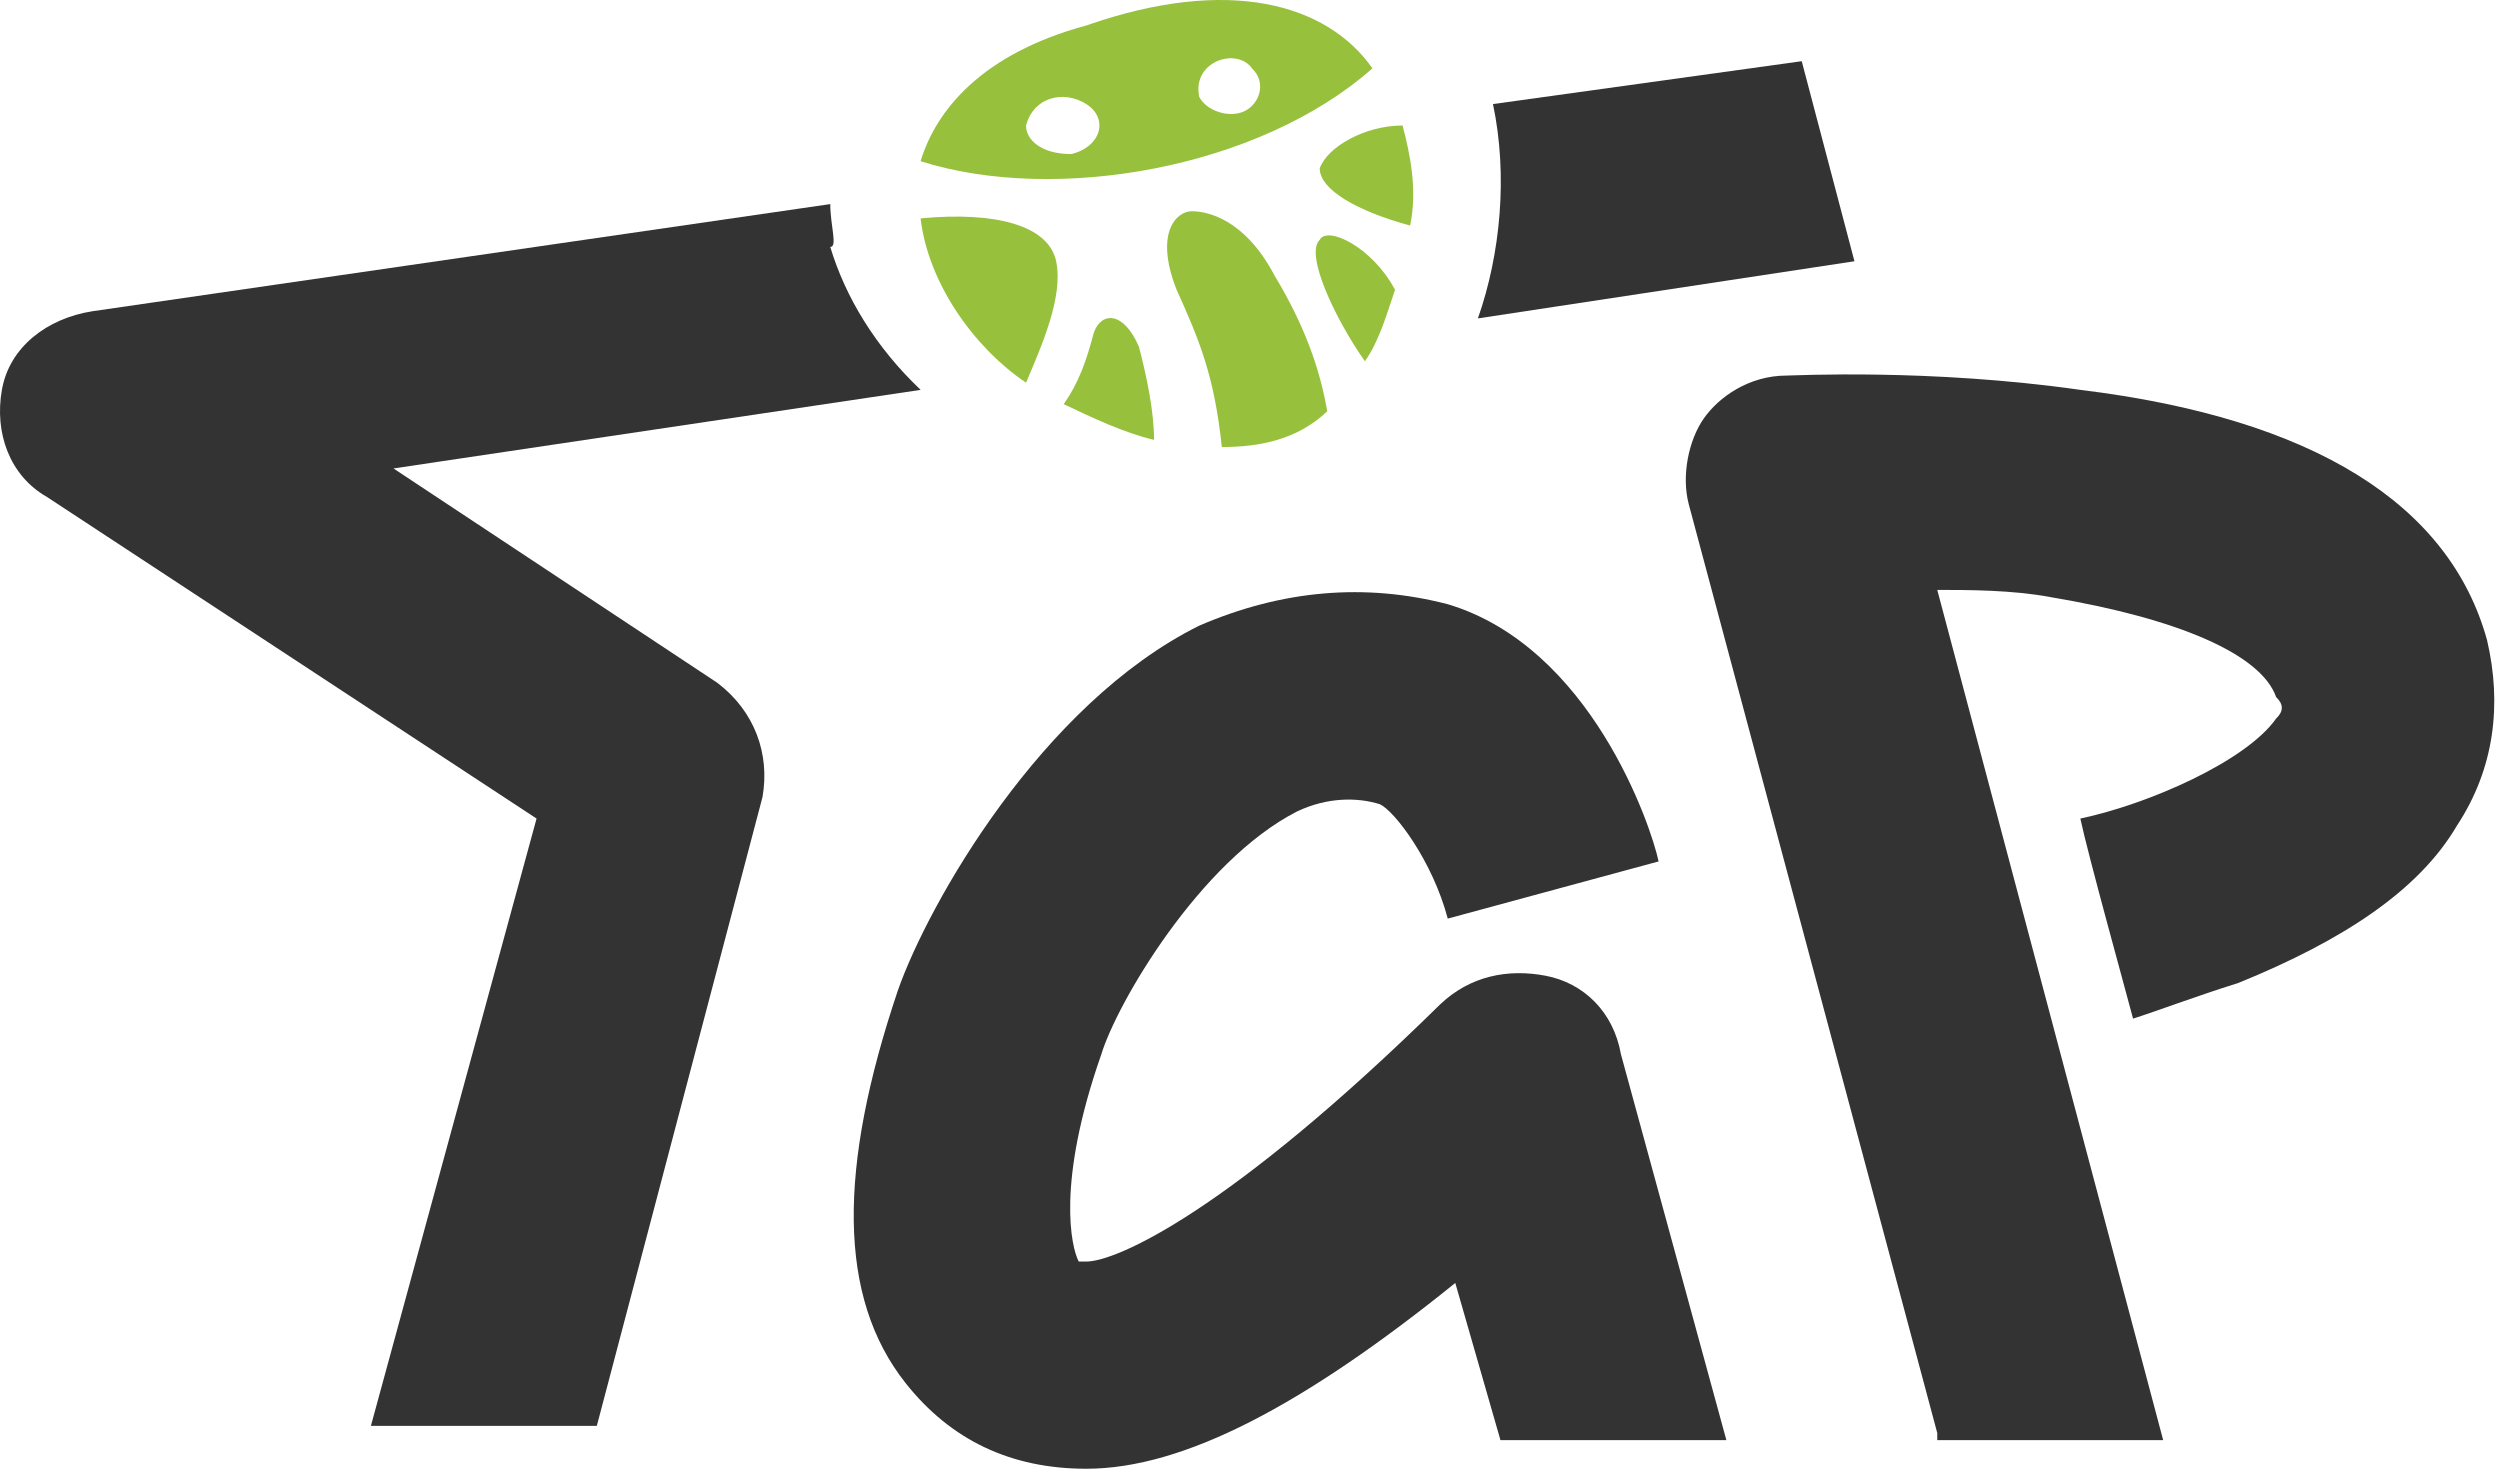 <svg width="168" height="99" viewBox="0 0 168 99" fill="none" xmlns="http://www.w3.org/2000/svg">
<path d="M72.997 98.7C67.937 98.7 63.888 96.779 60.852 92.938C56.297 87.177 56.297 78.534 60.346 66.531C62.37 60.769 69.961 47.325 80.588 42.044C86.155 39.643 91.722 39.163 97.289 40.603C106.904 43.484 110.952 55.488 111.458 57.888L97.289 61.73C96.276 57.888 93.746 54.527 92.734 54.047C91.216 53.567 89.192 53.567 87.167 54.527C80.588 57.888 75.022 67.491 74.009 70.852C70.973 79.495 71.985 83.816 72.491 84.776C72.491 84.776 72.491 84.776 72.997 84.776C75.022 84.776 82.613 81.415 96.782 67.491C98.807 65.57 101.337 65.09 103.867 65.57C106.398 66.051 108.422 67.971 108.928 70.852L116.013 96.779H100.831L97.795 86.216C87.673 94.379 79.576 98.7 72.997 98.7Z" fill="#333333"/>
<path d="M55.794 13.715L6.199 20.917C3.163 21.397 0.633 23.318 0.127 26.199C-0.38 29.079 0.633 31.96 3.163 33.401L36.057 55.007L24.924 95.819H40.106L51.239 53.566C51.745 50.685 50.733 47.805 48.203 45.884L26.442 31.48L61.867 26.199C58.831 23.318 56.806 19.957 55.794 16.596C56.3 16.596 55.794 15.155 55.794 13.715Z" fill="#333333"/>
<path d="M99.315 21.397L124.619 17.556L121.076 4.112L100.328 6.993C101.34 11.794 100.834 17.076 99.315 21.397Z" fill="#333333"/>
<path d="M68.949 25.718C69.961 23.318 71.48 19.957 70.973 17.556C70.467 15.155 66.925 14.195 61.864 14.675C62.37 18.997 65.407 23.318 68.949 25.718ZM89.192 27.639C88.686 24.758 87.674 21.877 85.65 18.516C83.625 14.675 81.095 14.195 80.083 14.195C79.07 14.195 77.552 15.636 79.071 19.477C80.589 22.838 81.601 25.238 82.107 30.04C84.637 30.04 87.168 29.559 89.192 27.639ZM92.228 4.592C84.637 11.314 70.974 13.715 61.864 10.834C62.876 7.473 65.913 3.632 72.998 1.712C82.613 -1.649 89.192 0.271 92.228 4.592ZM71.986 10.354C74.01 9.874 74.516 7.953 72.998 6.993C71.48 6.033 69.455 6.513 68.949 8.434C68.949 9.394 69.961 10.354 71.986 10.354ZM83.625 7.473C84.637 6.993 85.143 5.553 84.131 4.592C83.119 3.152 80.083 4.112 80.589 6.513C81.095 7.473 82.613 7.953 83.625 7.473ZM93.746 19.477C92.228 16.596 89.192 15.155 88.686 16.116C87.674 17.076 89.698 21.397 91.722 24.278C92.734 22.838 93.24 20.917 93.746 19.477ZM88.686 11.314C88.686 12.755 91.216 14.195 94.759 15.155C95.265 12.755 94.759 10.354 94.253 8.434C91.722 8.434 89.192 9.874 88.686 11.314ZM77.552 29.559C77.552 27.639 77.046 25.238 76.54 23.318C75.528 20.917 74.01 20.917 73.504 22.358C72.998 24.278 72.492 25.718 71.48 27.159C73.504 28.119 75.528 29.079 77.552 29.559Z" fill="#97C03D"/>
<path d="M130.184 96.299L113.484 33.881C112.978 31.96 113.484 29.56 114.496 28.119C115.508 26.679 117.532 25.238 120.063 25.238C120.569 25.238 129.678 24.758 139.799 26.199C155.487 28.119 164.597 33.881 167.127 43.004C168.139 47.325 167.633 51.646 165.103 55.487C162.572 59.808 157.512 63.169 150.427 66.05C147.39 67.01 144.86 67.971 143.342 68.451C142.836 66.53 140.305 57.408 139.799 55.007C144.354 54.047 150.933 51.166 152.957 48.285C153.463 47.805 153.463 47.325 152.957 46.845C151.945 43.964 146.378 41.563 137.775 40.123C135.245 39.643 132.208 39.642 130.184 39.642L145.366 96.779H130.184V96.299Z" fill="#333333"/>
</svg>
